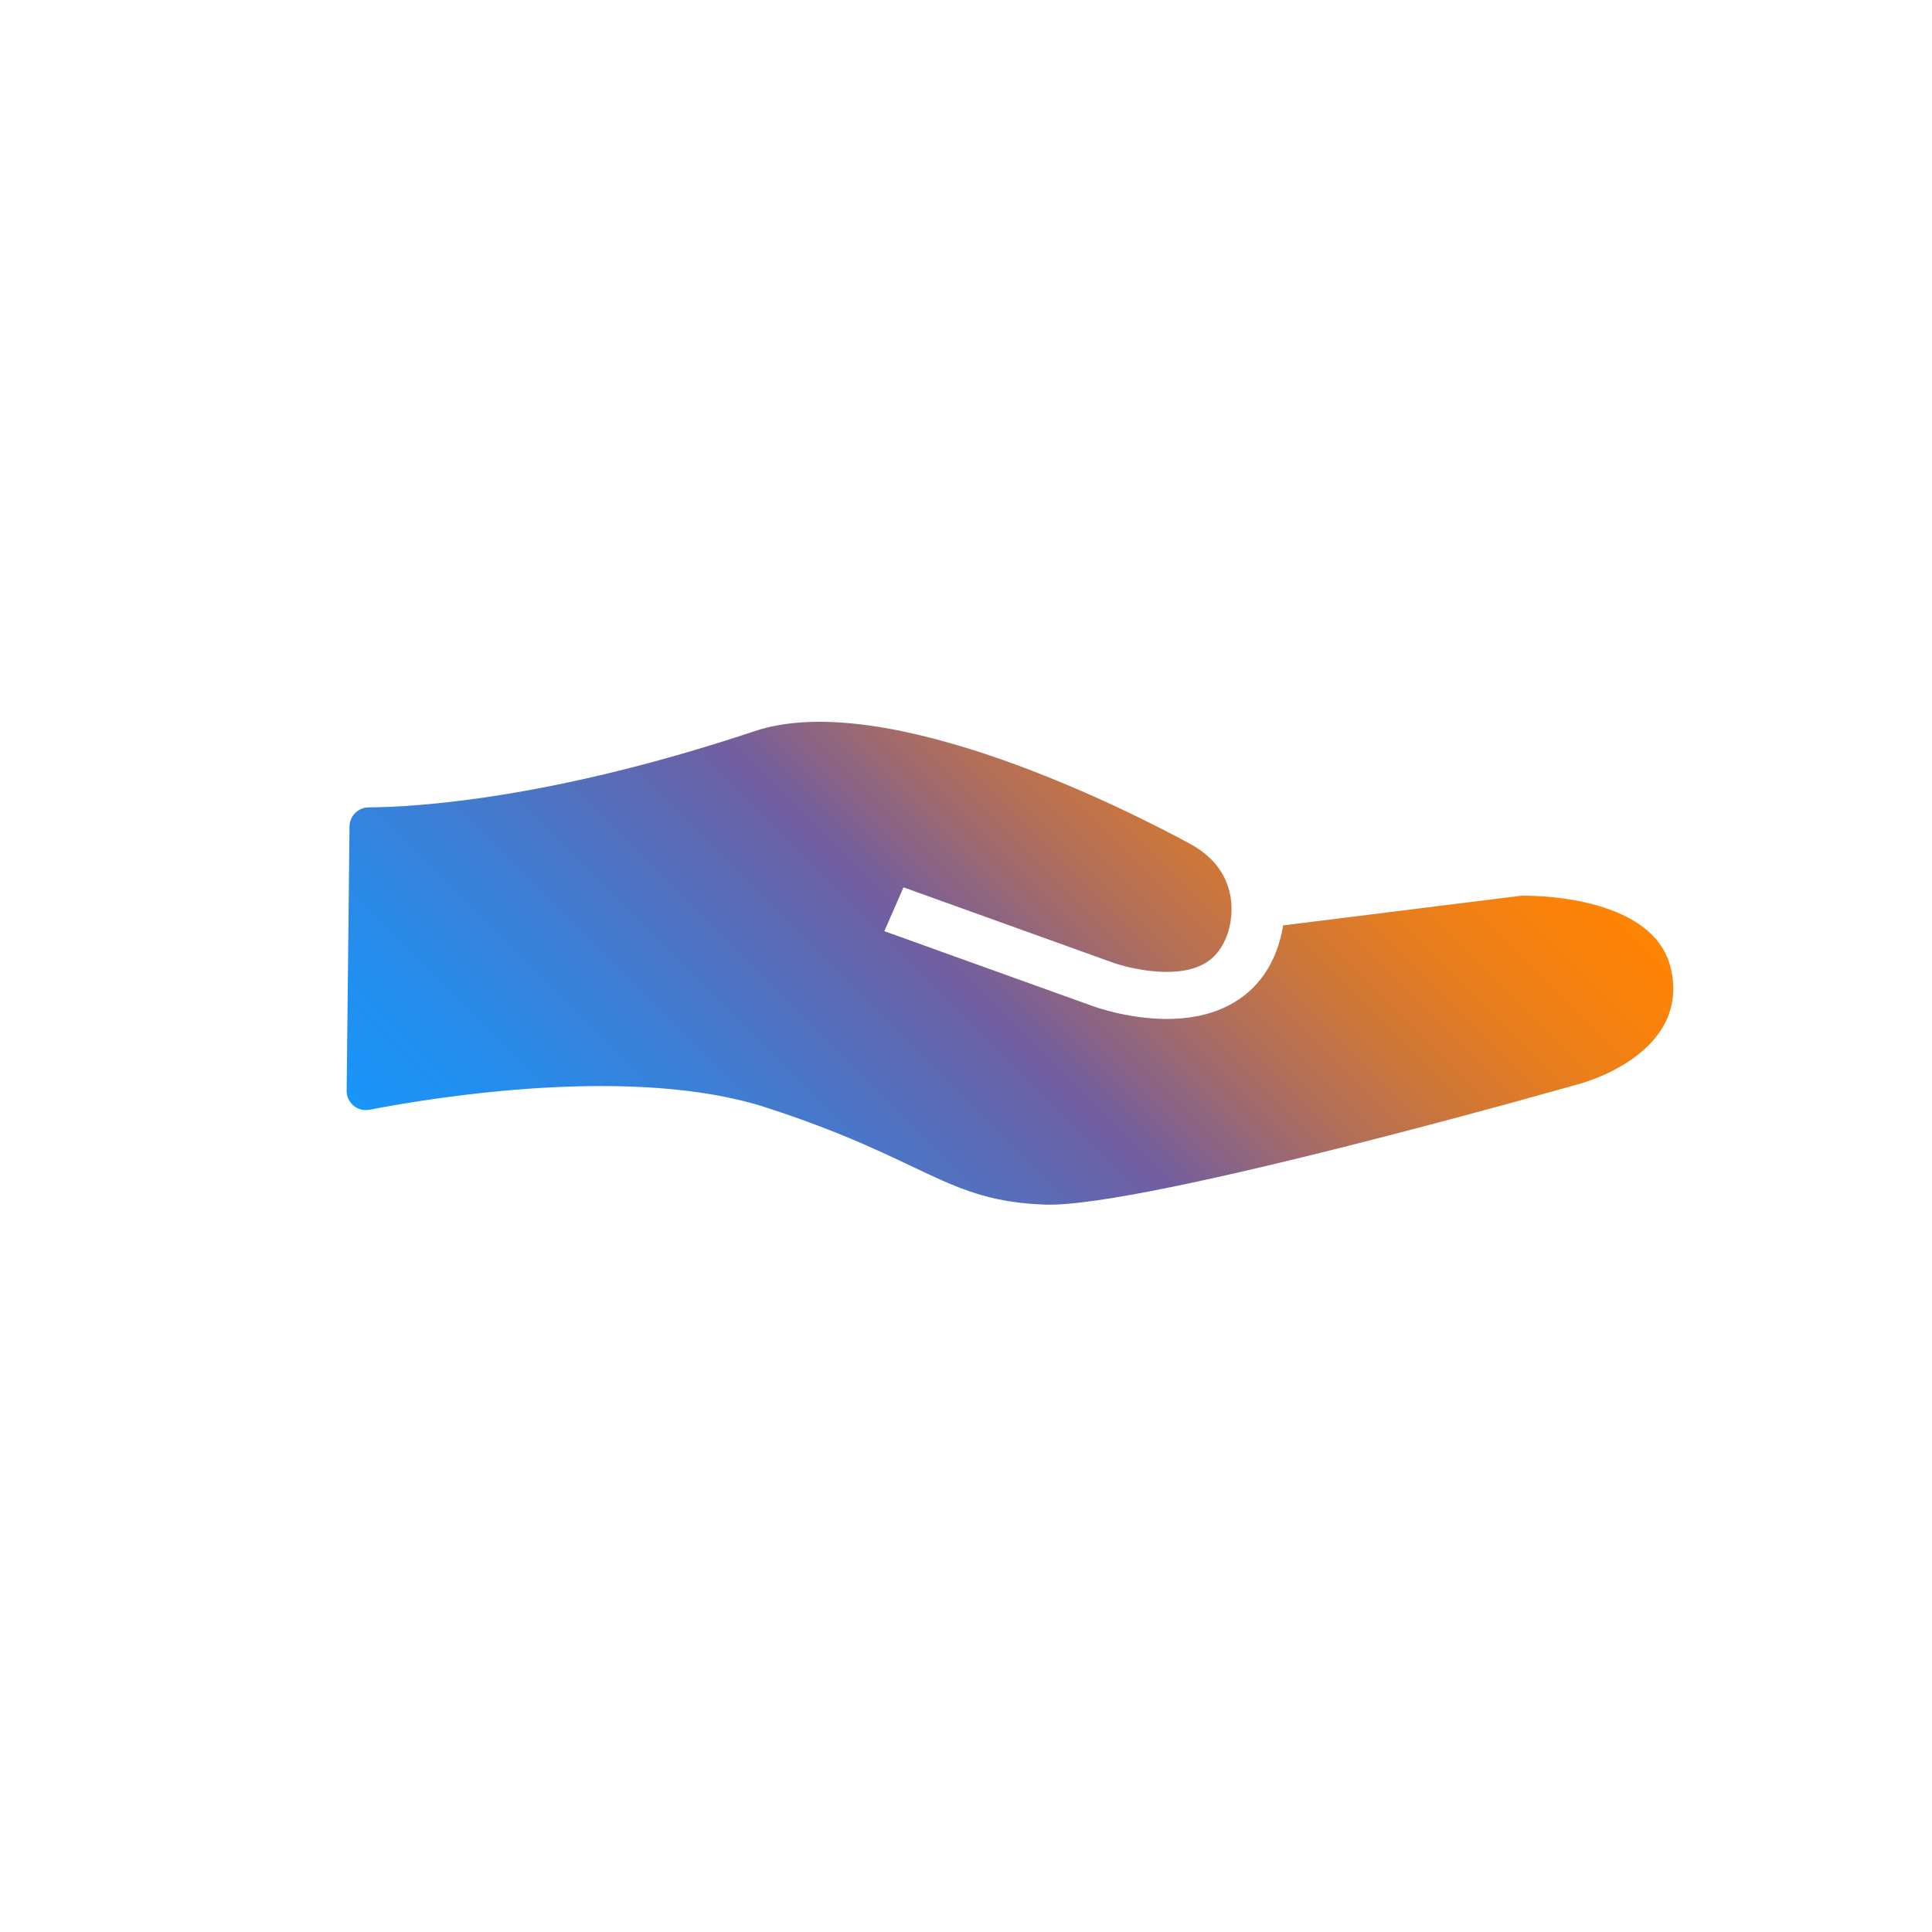 <?xml version="1.0" encoding="UTF-8"?>
<svg id="Massief" xmlns="http://www.w3.org/2000/svg" xmlns:xlink="http://www.w3.org/1999/xlink" viewBox="0 0 283.46 283.46">
  <defs>
    <style>
      .cls-1 {
        fill: url(#New_Gradient_Swatch_2);
      }
    </style>
    <linearGradient id="New_Gradient_Swatch_2" data-name="New Gradient Swatch 2" x1="86.49" y1="196.84" x2="194.27" y2="89.05" gradientUnits="userSpaceOnUse">
      <stop offset="0" stop-color="#1995f9"/>
      <stop offset=".09" stop-color="#218ff0"/>
      <stop offset=".24" stop-color="#3980d8"/>
      <stop offset=".43" stop-color="#6068b1"/>
      <stop offset=".5" stop-color="#725ea0"/>
      <stop offset=".53" stop-color="#7e6192"/>
      <stop offset=".64" stop-color="#ac6d60"/>
      <stop offset=".75" stop-color="#cf7738"/>
      <stop offset=".85" stop-color="#e97e1c"/>
      <stop offset=".94" stop-color="#f9820b"/>
      <stop offset="1" stop-color="#ff8405"/>
    </linearGradient>
  </defs>
  <path class="cls-1" d="M223.18,131.42s19.59-.58,22.02,10.9c2.67,12.55-13.46,16.7-13.46,16.7,0,0-63.83,18.23-78.41,17.72-14.58-.51-17.38-6.62-40.93-14.25-19.32-6.26-48.38-1.56-58.2.33-1.75.34-3.36-1.02-3.34-2.8l.42-38.76c.02-1.54,1.26-2.79,2.79-2.8,6.93-.05,26.7-1.2,56.66-11.19,19.47-6.49,55.49,11.97,63.9,16.55,8.41,4.58,5.61,12.72,5.61,12.72h.02c-.73,2.38-1.98,4.04-3.82,4.99-4.27,2.19-11.13.47-13.45-.4l-30.43-10.94-2.81,6.43,30.37,10.92c.31.12,5.3,1.96,11.08,1.96,2.95,0,6.11-.48,8.96-1.93,4.42-2.25,7.15-6.22,8.11-11.8l34.91-4.35Z"/>
</svg>